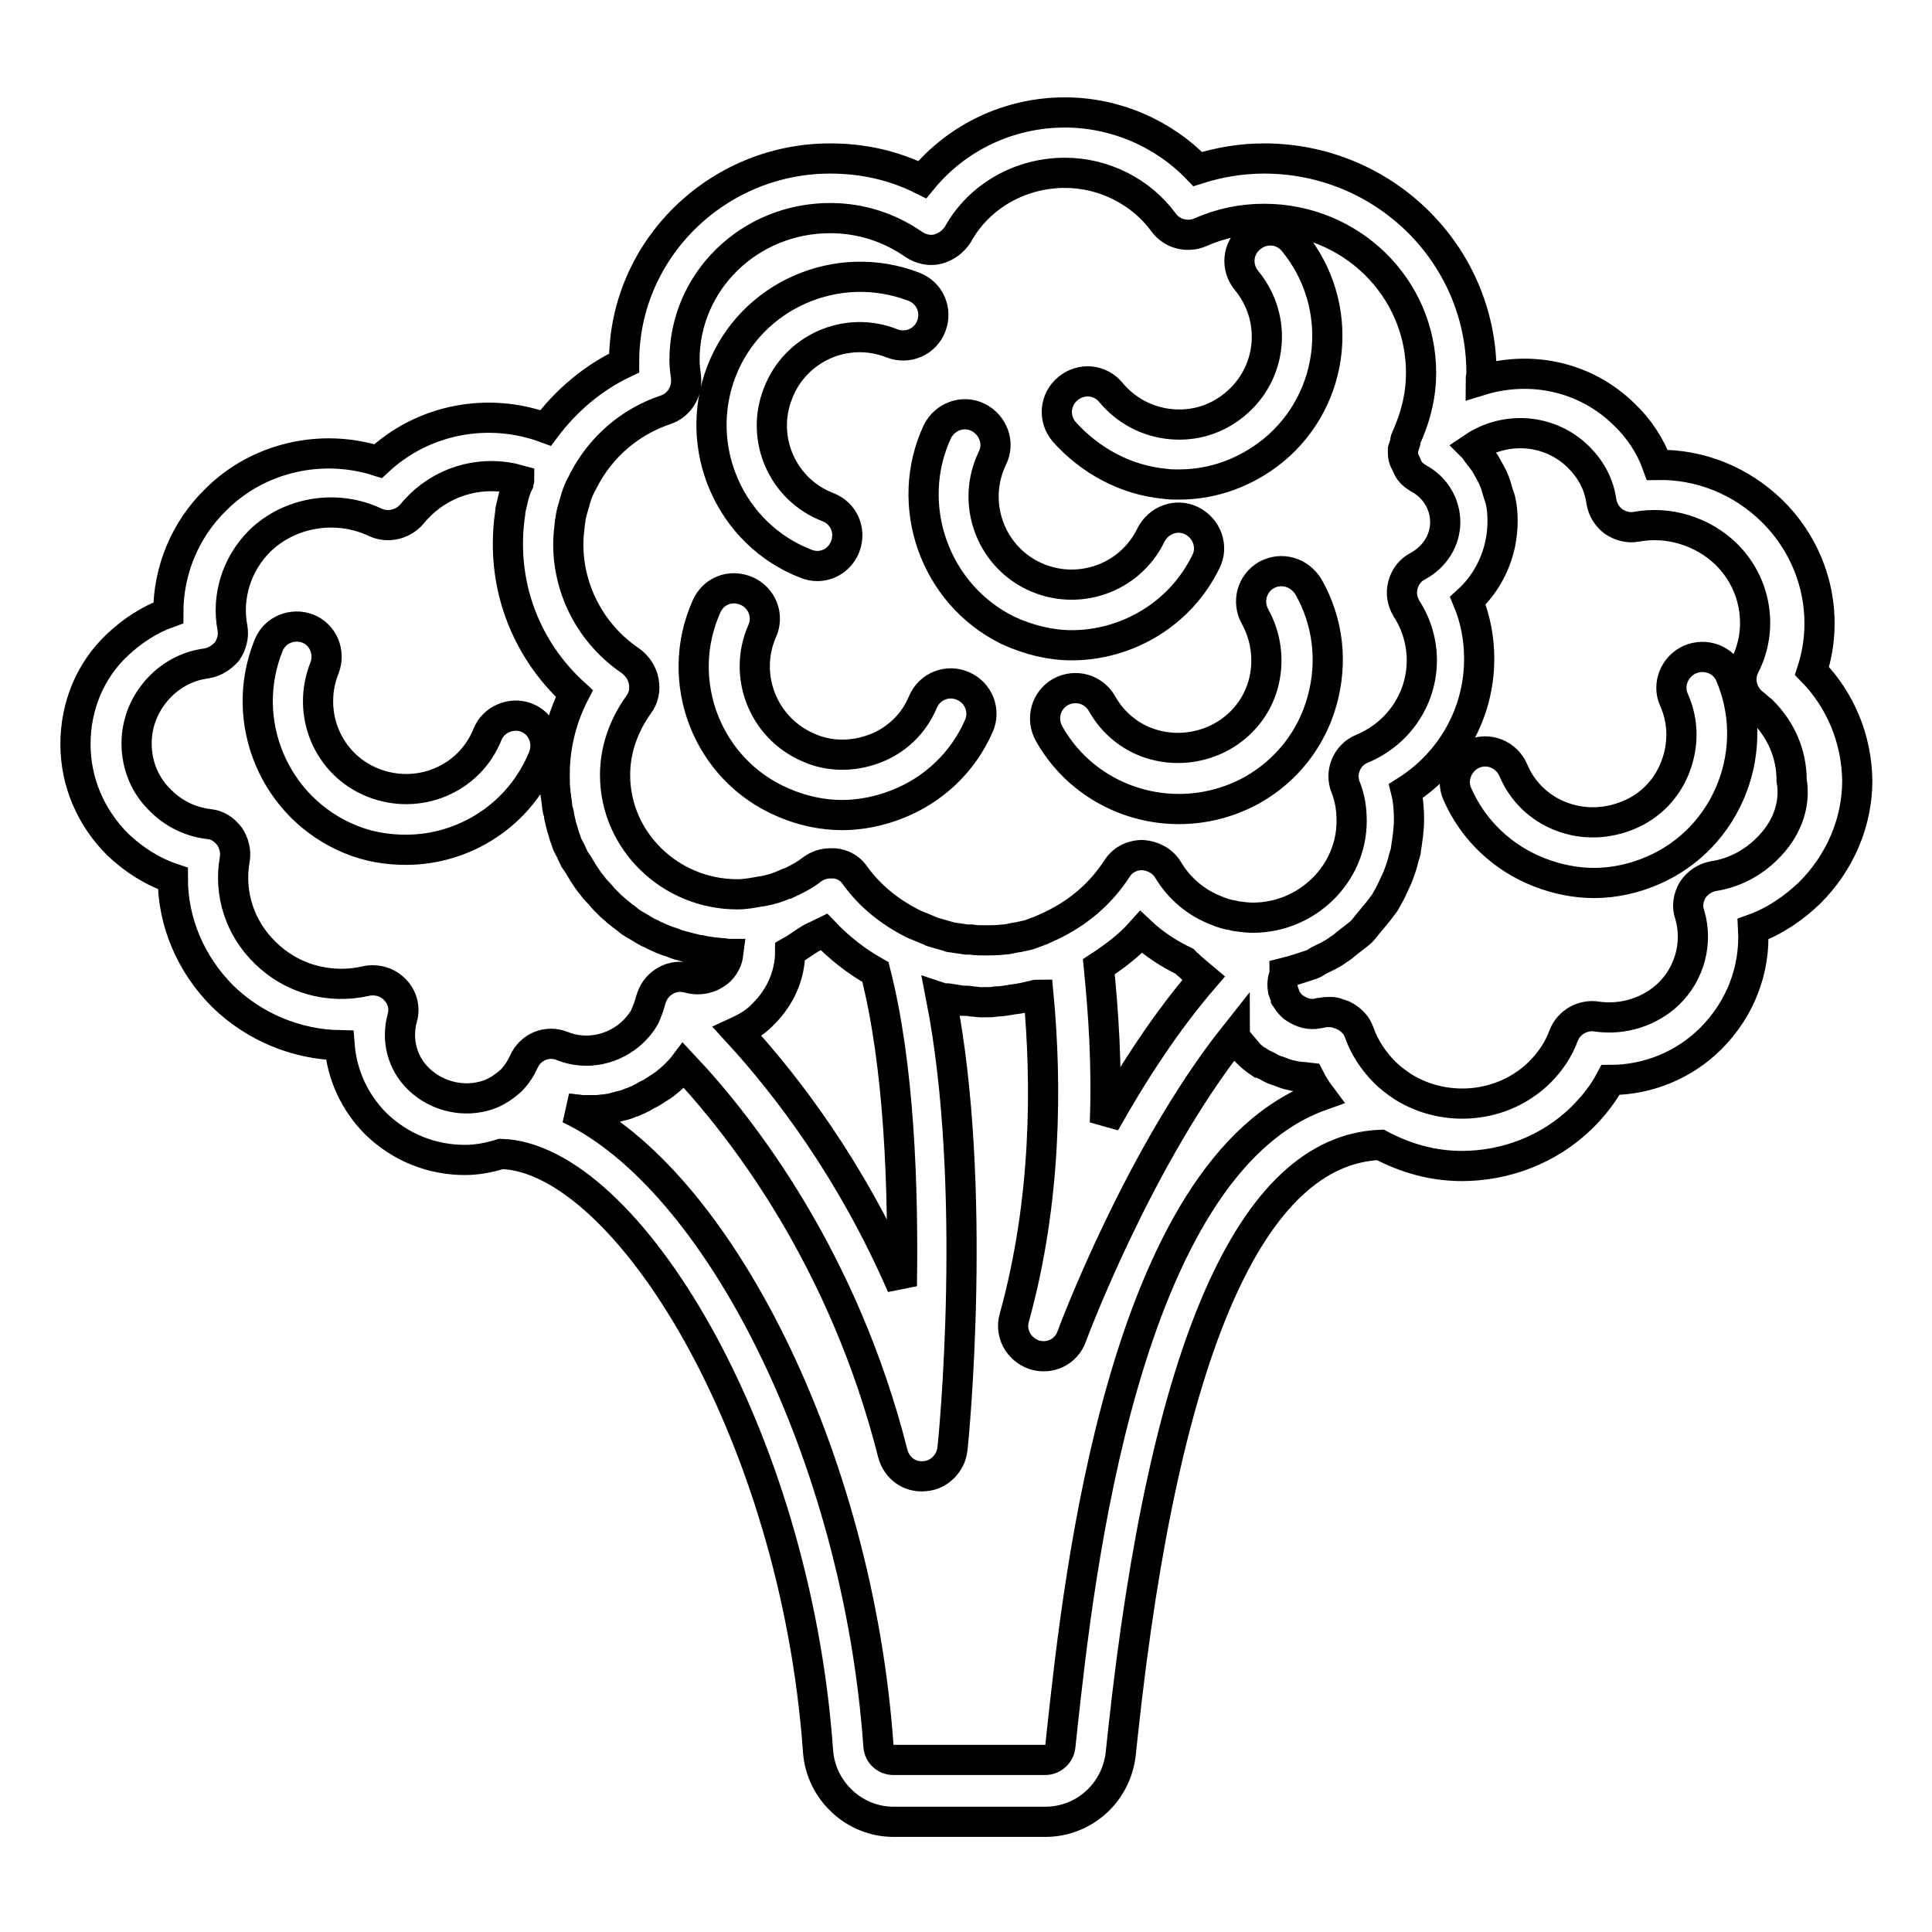 <?xml version="1.0" encoding="utf-8"?>
<!-- Svg Vector Icons : http://www.onlinewebfonts.com/icon -->
<!DOCTYPE svg PUBLIC "-//W3C//DTD SVG 1.1//EN" "http://www.w3.org/Graphics/SVG/1.1/DTD/svg11.dtd">
<svg version="1.1" xmlns="http://www.w3.org/2000/svg" xmlns:xlink="http://www.w3.org/1999/xlink" x="0px" y="0px" viewBox="0 0 256 256" enable-background="new 0 0 256 256" xml:space="preserve">
<g> <path stroke-width="4" fill-opacity="0" stroke="#000000"  d="M106.8,74.7c0.5,0.2,1,0.3,1.5,0.3c1.6,0,3.1-1,3.7-2.6c0.8-2.1-0.2-4.4-2.3-5.2c-6-2.3-9-9.1-6.6-15.1 c2.3-6,9.1-9,15.1-6.6c2.1,0.8,4.4-0.2,5.2-2.3c0.8-2.1-0.2-4.4-2.3-5.2c-10.1-3.9-21.6,1.1-25.5,11.2 C91.7,59.3,96.7,70.8,106.8,74.7z M223.9,87.4c-2,0.9-3,3.3-2.1,5.3c1.3,2.9,1.3,6,0.2,8.9c-1.1,2.9-3.3,5.2-6.2,6.4 c-2.9,1.2-6,1.3-8.9,0.2c-2.9-1.1-5.2-3.3-6.4-6.2c-0.9-2-3.2-3-5.3-2.1c-2,0.9-3,3.3-2.1,5.3c2.1,4.8,6,8.5,10.9,10.4 c2.3,0.9,4.8,1.4,7.2,1.4c2.7,0,5.4-0.6,7.9-1.7c4.8-2.1,8.5-6,10.4-10.9c1.9-4.9,1.8-10.3-0.3-15.1 C228.3,87.4,226,86.5,223.9,87.4z M167.8,76.2c-1.9,1.1-2.6,3.5-1.5,5.5c1.5,2.7,1.9,5.9,1.1,8.9c-0.8,3-2.8,5.5-5.5,7 c-2.7,1.5-5.9,1.9-8.9,1.1c-3-0.8-5.5-2.8-7-5.5c-1.1-1.9-3.5-2.6-5.5-1.5c-1.9,1.1-2.6,3.5-1.5,5.5c3.6,6.4,10.3,10,17.2,10 c3.3,0,6.6-0.8,9.7-2.5c4.6-2.6,7.9-6.8,9.3-11.9c1.4-5.1,0.8-10.4-1.8-15C172.2,75.8,169.8,75.1,167.8,76.2z M133.5,83.5 c2.8,1.3,5.7,2,8.5,2c7.3,0,14.4-4.1,17.8-11.1c1-2,0.1-4.4-1.9-5.4c-2-1-4.4-0.1-5.4,1.9c-2.8,5.8-9.8,8.2-15.6,5.4 c-5.8-2.8-8.2-9.8-5.4-15.6c1-2,0.1-4.4-1.9-5.4c-2-1-4.4-0.1-5.4,1.9C119.7,66.9,123.8,78.7,133.5,83.5z M103.7,106.3 c2.5,1.1,5.2,1.7,7.9,1.7c2.4,0,4.9-0.5,7.2-1.4c4.9-1.9,8.8-5.6,10.9-10.4c0.9-2,0-4.4-2.1-5.3c-2-0.9-4.4,0-5.3,2.1 c-1.2,2.9-3.5,5.1-6.4,6.2c-2.9,1.1-6.1,1.1-8.9-0.2c-5.9-2.6-8.6-9.5-6-15.4c0.9-2,0-4.4-2.1-5.3c-2.1-0.9-4.4,0-5.3,2.1 C89.2,90.3,93.7,102,103.7,106.3z M154.3,64.1c0.6,0.1,1.3,0.1,1.9,0.1c4.6,0,8.9-1.6,12.5-4.5c8.4-6.9,9.6-19.3,2.7-27.7 c-1.4-1.7-3.9-2-5.7-0.5c-1.7,1.4-2,3.9-0.5,5.7c4.1,5,3.4,12.3-1.6,16.4c-2.4,2-5.4,2.9-8.5,2.6c-3.1-0.3-5.9-1.8-7.9-4.2 c-1.4-1.7-3.9-2-5.7-0.5c-1.7,1.4-2,3.9-0.5,5.7C144.4,61,149.1,63.6,154.3,64.1z M72,100.3c0.8-2.1-0.2-4.4-2.2-5.2 c-2-0.8-4.4,0.2-5.2,2.2c-2.4,6-9.2,8.8-15.2,6.4c-6-2.4-8.8-9.2-6.4-15.2c0.8-2.1-0.2-4.4-2.2-5.2c-2.1-0.8-4.4,0.2-5.2,2.2 c-4.1,10.1,0.8,21.6,10.8,25.7c2.4,1,4.9,1.4,7.4,1.4C61.5,112.6,68.9,108,72,100.3z M240.1,88.9c2.4-7.4,0.4-15.6-5.3-21.2 c-4.1-4-9.5-6.2-15.2-6.1c-0.9-2.5-2.4-4.8-4.4-6.7c-5.2-5.1-12.5-6.5-19-4.5c0-0.4,0.1-0.7,0.1-1c0-15.7-12.9-28.4-28.8-28.4 c-3,0-6,0.5-8.8,1.4c-4.5-4.7-10.9-7.5-17.6-7.5c-7.4,0-14.3,3.3-18.9,8.9c-3.8-1.9-7.9-2.8-12.2-2.8c-15,0-27.3,12.1-27.3,26.9 c0,0.1,0,0.1,0,0.2c-4.2,2-7.7,5-10.4,8.6c-7.6-2.8-16.2-1.2-22.2,4.4c-7.5-2.4-15.9-0.5-21.5,5.1c-4.1,4-6.3,9.4-6.3,15 c-2.5,0.9-4.8,2.4-6.8,4.3C12,88.8,10,93.5,10,98.6c0,5,2,9.7,5.6,13.3c2.1,2,4.6,3.6,7.3,4.5c0,5.8,2.4,11.4,6.6,15.6 c4.2,4.1,9.8,6.4,15.5,6.5c0.3,3.9,2,7.6,4.8,10.4c3.3,3.2,7.5,4.8,11.8,4.8c1.6,0,3.2-0.3,4.8-0.8c16.5,0.5,39,36.8,42,79.2 c0.4,5.2,4.8,9.3,10,9.3h20.1c5.1,0,9.4-3.8,10-9l0.3-2.8c5.5-51,17-77.2,34.1-77.9c3.4,1.8,7,2.8,10.8,2.8 c5.7,0,11.5-2.1,15.9-6.4c1.5-1.5,2.8-3.1,3.8-5c5,0,9.8-2,13.3-5.5c3.9-3.9,5.9-9.1,5.6-14.5c2.8-1,5.3-2.7,7.5-4.8 c4-4,6.3-9.3,6.3-14.9C246,97.9,243.9,92.8,240.1,88.9z M88.2,54.3c1.8-0.6,2.9-2.4,2.7-4.3c-0.1-0.8-0.2-1.5-0.2-2.3 c0-10.4,8.6-18.8,19.3-18.8c4,0,7.8,1.2,11.1,3.5c0.9,0.6,2.1,0.9,3.2,0.6c1.1-0.3,2-1,2.6-1.9c2.8-5.1,8.3-8.2,14.2-8.2 c5.2,0,10.1,2.5,13.1,6.6c1.1,1.5,3.1,2,4.8,1.3c2.7-1.2,5.5-1.8,8.5-1.8c11.5,0,20.8,9.1,20.8,20.4c0,2.8-0.6,5.4-1.7,8 c0,0,0,0,0,0l-0.3,0.7c0,0,0,0,0,0c0,0,0,0,0,0l0,0c-0.1,0.2-0.1,0.3-0.1,0.5c-0.1,0.3-0.2,0.7-0.3,1c0,0.1,0,0.2,0,0.2 c0,0.4,0,0.8,0.2,1.2c0,0.1,0.1,0.2,0.2,0.4c0.1,0.3,0.3,0.7,0.5,1c0.3,0.4,0.7,0.7,1.2,1c2.2,1.2,3.5,3.4,3.5,5.8 c0,2.4-1.4,4.6-3.6,5.8c-1,0.5-1.7,1.4-2,2.5c-0.3,1.1-0.1,2.2,0.5,3.2c1.3,2,2,4.4,2,6.8c0,5.1-3.1,9.7-7.9,11.7 c-2,0.8-3,3.1-2.2,5.1c0.6,1.5,0.8,3,0.8,4.5c0,7-5.9,12.8-13.1,12.8c-0.7,0-1.5-0.1-2.2-0.2c-0.2,0-0.3-0.1-0.4-0.1 c-0.7-0.1-1.4-0.3-2.1-0.6h0c-2.7-1-5-2.9-6.5-5.4c-0.7-1.2-2-1.9-3.4-2c-1.5,0-2.7,0.7-3.4,1.8c-2.2,3.4-5.2,5.9-8.8,7.6 c-0.5,0.2-1,0.5-1.6,0.7c-0.3,0.1-0.5,0.2-0.8,0.3c-0.5,0.2-1,0.3-1.5,0.4c-0.3,0.1-0.7,0.1-1.1,0.2c-0.4,0.1-0.9,0.2-1.3,0.2 c-0.8,0.1-1.6,0.1-2.4,0.1c-0.6,0-1.2,0-1.8-0.1c-0.2,0-0.4,0-0.6,0c-0.7-0.1-1.3-0.2-2-0.3c-0.1,0-0.3,0-0.4-0.1 c-0.7-0.2-1.4-0.4-2.1-0.6c-0.1,0-0.1,0-0.2-0.1c-0.7-0.3-1.5-0.6-2.2-0.9l0,0c-3.1-1.5-5.9-3.7-7.9-6.5c-0.6-0.9-1.6-1.5-2.7-1.6 c-0.2,0-0.4,0-0.6,0c-0.9,0-1.7,0.3-2.4,0.8c-1,0.8-2.2,1.4-3.3,1.9c0,0-0.1,0-0.1,0c-1.1,0.5-2.1,0.8-3.2,1c0,0-0.1,0-0.1,0 c-1.1,0.2-2.1,0.4-3.2,0.4c-8.9,0-16.2-7.1-16.2-15.8c0-3.3,1.1-6.5,3.1-9.3c0.7-0.9,0.9-2,0.7-3.1c-0.2-1.1-0.8-2-1.7-2.7 c-5.2-3.5-8.3-9.3-8.3-15.5c0-0.9,0.1-1.8,0.2-2.7c0-0.2,0.1-0.5,0.1-0.7c0.1-0.7,0.3-1.3,0.5-2c0.1-0.2,0.1-0.5,0.2-0.7 c0.2-0.7,0.5-1.4,0.9-2.1c0.1-0.1,0.1-0.3,0.2-0.4C79.6,59.3,83.4,55.9,88.2,54.3z M145.6,128.1c2-1.3,4-2.8,5.6-4.6 c1.7,1.6,3.7,2.9,5.8,3.9c0.1,0.1,0.2,0.3,0.4,0.4c0.7,0.7,1.4,1.2,2.1,1.8c-5,5.8-9.4,12.6-13.1,19.2 C146.7,141.1,146.2,134.1,145.6,128.1z M119.5,170.4c-6.7-15.4-15.2-26.5-21.8-33.7c1.3-0.6,2.5-1.3,3.5-2.4 c2.2-2.2,3.5-5.1,3.5-8.2c0.9-0.5,1.8-1.2,2.8-1.8c0.6-0.3,1.1-0.5,1.7-0.8c2,2.1,4.3,3.9,6.8,5.3 C119.2,141.3,119.7,157.6,119.5,170.4z M55.5,143c-2.2-2.1-3-5.2-2.2-8.1c0.4-1.4,0-2.8-1-3.8c-0.8-0.8-1.8-1.2-2.9-1.2 c-0.3,0-0.6,0-0.9,0.1c-4.9,1.1-9.9-0.3-13.4-3.8c-3.3-3.2-4.8-7.8-4-12.3c0.2-1.1-0.1-2.2-0.7-3.1c-0.7-0.9-1.6-1.5-2.7-1.6 c-2.5-0.3-4.7-1.4-6.4-3.1c-2.1-2-3.2-4.7-3.2-7.6c0-2.8,1.1-5.5,3.2-7.6c1.6-1.6,3.7-2.7,6.1-3c1.1-0.2,2-0.8,2.7-1.6 c0.6-0.9,0.9-2,0.7-3.1c-0.8-4.2,0.6-8.5,3.6-11.5c4-3.9,10.2-4.9,15.3-2.5c1.7,0.8,3.7,0.3,4.9-1.1c0.3-0.4,0.7-0.8,1.1-1.2 c3.5-3.4,8.5-4.6,13.1-3.3c0,0.1-0.1,0.2-0.1,0.4C68.2,65,68,66,67.8,66.9c-0.1,0.4-0.2,0.7-0.2,1.1c-0.2,1.3-0.3,2.7-0.3,4.1 c0,7.6,3.2,14.7,8.8,19.8c-1.7,3.3-2.6,7-2.6,10.7c0,0.8,0,1.6,0.1,2.4c0,0.3,0.1,0.5,0.1,0.8c0.1,0.5,0.1,1,0.2,1.5 c0.1,0.3,0.2,0.6,0.2,0.9c0.1,0.4,0.2,0.9,0.3,1.3c0.1,0.3,0.2,0.6,0.3,1c0.1,0.4,0.3,0.8,0.4,1.2c0.1,0.3,0.3,0.6,0.5,1 c0.2,0.4,0.3,0.7,0.5,1.1c0.2,0.3,0.4,0.6,0.6,0.9c0.2,0.3,0.4,0.7,0.6,1c0.2,0.3,0.4,0.6,0.6,0.9c0.2,0.3,0.5,0.6,0.7,0.9 c0.2,0.3,0.5,0.6,0.7,0.8c0.3,0.3,0.5,0.6,0.8,0.9c0.3,0.3,0.5,0.5,0.8,0.8c0.3,0.3,0.6,0.5,0.9,0.8c0.3,0.2,0.6,0.5,0.9,0.7 c0.3,0.2,0.6,0.5,0.9,0.7c0.3,0.2,0.6,0.4,1,0.6c0.3,0.2,0.7,0.4,1,0.6c0.3,0.2,0.7,0.3,1,0.5c0.4,0.2,0.7,0.3,1.1,0.5 c0.3,0.1,0.7,0.3,1.1,0.4c0.4,0.1,0.7,0.3,1.1,0.4c0.4,0.1,0.7,0.2,1.1,0.3c0.4,0.1,0.8,0.2,1.2,0.3c0.4,0.1,0.8,0.1,1.1,0.2 c0.4,0.1,0.8,0.1,1.2,0.2c0.4,0,0.8,0.1,1.2,0.1c0.3,0,0.5,0.1,0.8,0.1c-0.1,0.8-0.5,1.6-1.1,2.2c-1.1,1-2.6,1.4-4.1,1 c-1.1-0.3-2.2-0.2-3.2,0.4c-1,0.6-1.6,1.5-1.9,2.6c-0.2,0.8-0.5,1.5-0.8,2.2c-0.4,0.7-0.9,1.3-1.5,1.9c-2.5,2.4-6.2,3.2-9.4,1.9 c-2-0.8-4.2,0.1-5.1,2.1c-0.4,0.9-1,1.8-1.7,2.5c-0.9,0.8-1.9,1.5-3.1,1.9c0,0,0,0,0,0C61.6,146.1,58,145.4,55.5,143z M140.8,228.6 l-0.3,2.8c-0.1,1-1,1.8-2,1.8h-20.1c-1.1,0-1.9-0.8-2-1.8c-2.7-38.5-21.3-75.2-41-84.5c0.3,0,0.6,0.1,0.9,0.1 c0.3,0,0.6,0.1,0.8,0.1c0.4,0,0.8,0,1.1,0c0.3,0,0.5,0,0.8,0c0.4,0,0.8-0.1,1.1-0.1c0.3,0,0.5-0.1,0.8-0.1c0.4-0.1,0.7-0.2,1.1-0.3 c0.3-0.1,0.5-0.1,0.8-0.2c0.4-0.1,0.7-0.3,1.1-0.4c0.2-0.1,0.5-0.2,0.7-0.3c0.4-0.2,0.8-0.4,1.1-0.6c0.2-0.1,0.4-0.2,0.6-0.3 c0.5-0.3,0.9-0.6,1.4-0.9c0.1-0.1,0.2-0.1,0.3-0.2c0.5-0.4,1-0.8,1.5-1.3c0.4-0.4,0.8-0.8,1.1-1.2c7.9,8.4,21.2,25.7,27.7,51.4 c0.5,1.9,2.2,3.2,4.2,3c1.9-0.1,3.5-1.7,3.7-3.6c0.2-1.5,3.4-34.8-1.5-59.8c0.3,0.1,0.6,0.1,0.9,0.1c0.6,0.1,1.3,0.2,1.9,0.3 c0.4,0,0.9,0,1.3,0.1c0.4,0,0.8,0.1,1.1,0.1c0.2,0,0.4,0,0.7,0c0.5,0,0.9,0,1.4-0.1c0.6,0,1.2-0.1,1.8-0.2c0.4-0.1,0.8-0.1,1.3-0.2 c0.7-0.1,1.3-0.3,1.9-0.4c0.2-0.1,0.4-0.1,0.6-0.1c1.1,11.7,1.1,27.3-3.2,42.8c-0.6,2.1,0.6,4.2,2.6,4.9c2.1,0.7,4.3-0.4,5-2.4 c0.1-0.3,8.9-23.9,21.6-39.9c0,0.1,0.1,0.1,0.1,0.2c0.4,0.7,1,1.3,1.5,1.9c0,0,0,0,0,0.1c0.5,0.5,1.1,1,1.7,1.4c0,0,0,0,0.1,0 c0.3,0.2,0.6,0.3,1,0.5c0.3,0.2,0.7,0.4,1,0.5c0.2,0.1,0.4,0.1,0.6,0.2c0.5,0.2,1,0.4,1.6,0.5c0.7,0.2,1.5,0.2,2.3,0.3 c0.4,0.8,0.9,1.6,1.5,2.4C148.8,154.6,142.9,209.5,140.8,228.6z M234.1,112.5c-1.9,1.9-4.4,3.2-7.1,3.6c-1.1,0.2-2.1,0.9-2.7,1.8 c-0.6,1-0.8,2.2-0.4,3.3c1.1,3.7,0,7.8-2.8,10.5c-2.5,2.4-6.1,3.5-9.5,3c-1.8-0.3-3.7,0.7-4.4,2.5c-0.7,1.9-1.8,3.5-3.2,4.9 c-4.9,4.8-12.5,5.4-18.1,1.9c0,0,0,0,0,0c-0.9-0.6-1.7-1.2-2.4-1.9c-1.5-1.5-2.7-3.3-3.4-5.3c-0.2-0.5-0.4-0.9-0.7-1.2 c-0.1-0.1-0.2-0.2-0.3-0.3c-0.2-0.2-0.5-0.4-0.8-0.6c-0.1-0.1-0.3-0.1-0.4-0.2c-0.3-0.1-0.6-0.2-0.9-0.3c-0.2,0-0.3-0.1-0.5-0.1 c-0.1,0-0.2,0-0.3,0c-0.3,0-0.7,0-1.1,0.1c0,0,0,0,0,0c-0.2,0-0.3,0-0.5,0.1c-1.1,0.2-2.1-0.1-3-0.7c-0.2-0.1-0.3-0.2-0.5-0.4 c-0.3-0.3-0.5-0.6-0.7-0.9c0-0.1-0.1-0.2-0.1-0.3c-0.1-0.3-0.2-0.5-0.3-0.8c-0.1-0.6-0.1-1.2,0.1-1.8c0.1-0.2,0.1-0.3,0.1-0.5 c1.2-0.3,2.4-0.7,3.6-1.1c0.3-0.1,0.6-0.3,0.9-0.5c0.8-0.4,1.7-0.8,2.4-1.3c0.4-0.3,0.8-0.5,1.1-0.8c0.6-0.5,1.3-1,1.9-1.5 c0.4-0.3,0.7-0.7,1-1.1c0.5-0.6,1-1.2,1.5-1.8c0.3-0.4,0.6-0.8,0.9-1.2c0.4-0.7,0.8-1.4,1.1-2.1c0.2-0.4,0.4-0.9,0.6-1.3 c0.3-0.8,0.6-1.6,0.8-2.5c0.1-0.4,0.3-0.8,0.3-1.2c0.2-1.3,0.4-2.6,0.4-3.9c0-1.3-0.1-2.6-0.4-3.8c6-3.8,9.7-10.3,9.7-17.5 c0-2.7-0.5-5.3-1.5-7.7c2.2-2,3.7-4.7,4.3-7.6c0.2-1,0.3-2,0.3-3c0-1-0.1-1.9-0.3-2.8c-0.1-0.3-0.2-0.6-0.3-0.9 c-0.2-0.6-0.3-1.2-0.6-1.8c-0.1-0.3-0.3-0.6-0.5-1c-0.3-0.5-0.5-1-0.9-1.5c-0.2-0.3-0.5-0.6-0.7-0.9c-0.2-0.3-0.4-0.6-0.6-0.8 c4.3-2.9,10.2-2.5,14,1.3c1.6,1.6,2.7,3.6,3,5.9c0.2,1.1,0.8,2,1.6,2.6c0.9,0.6,2,0.9,3,0.7c4.3-0.8,8.8,0.6,11.9,3.6 c4,3.9,5,9.9,2.5,14.8c-0.9,1.7-0.4,3.8,1.1,5c0.4,0.3,0.8,0.7,1.2,1c2.5,2.5,3.9,5.7,3.9,9.2C238,106.8,236.6,110.1,234.1,112.5z" /></g>
</svg>